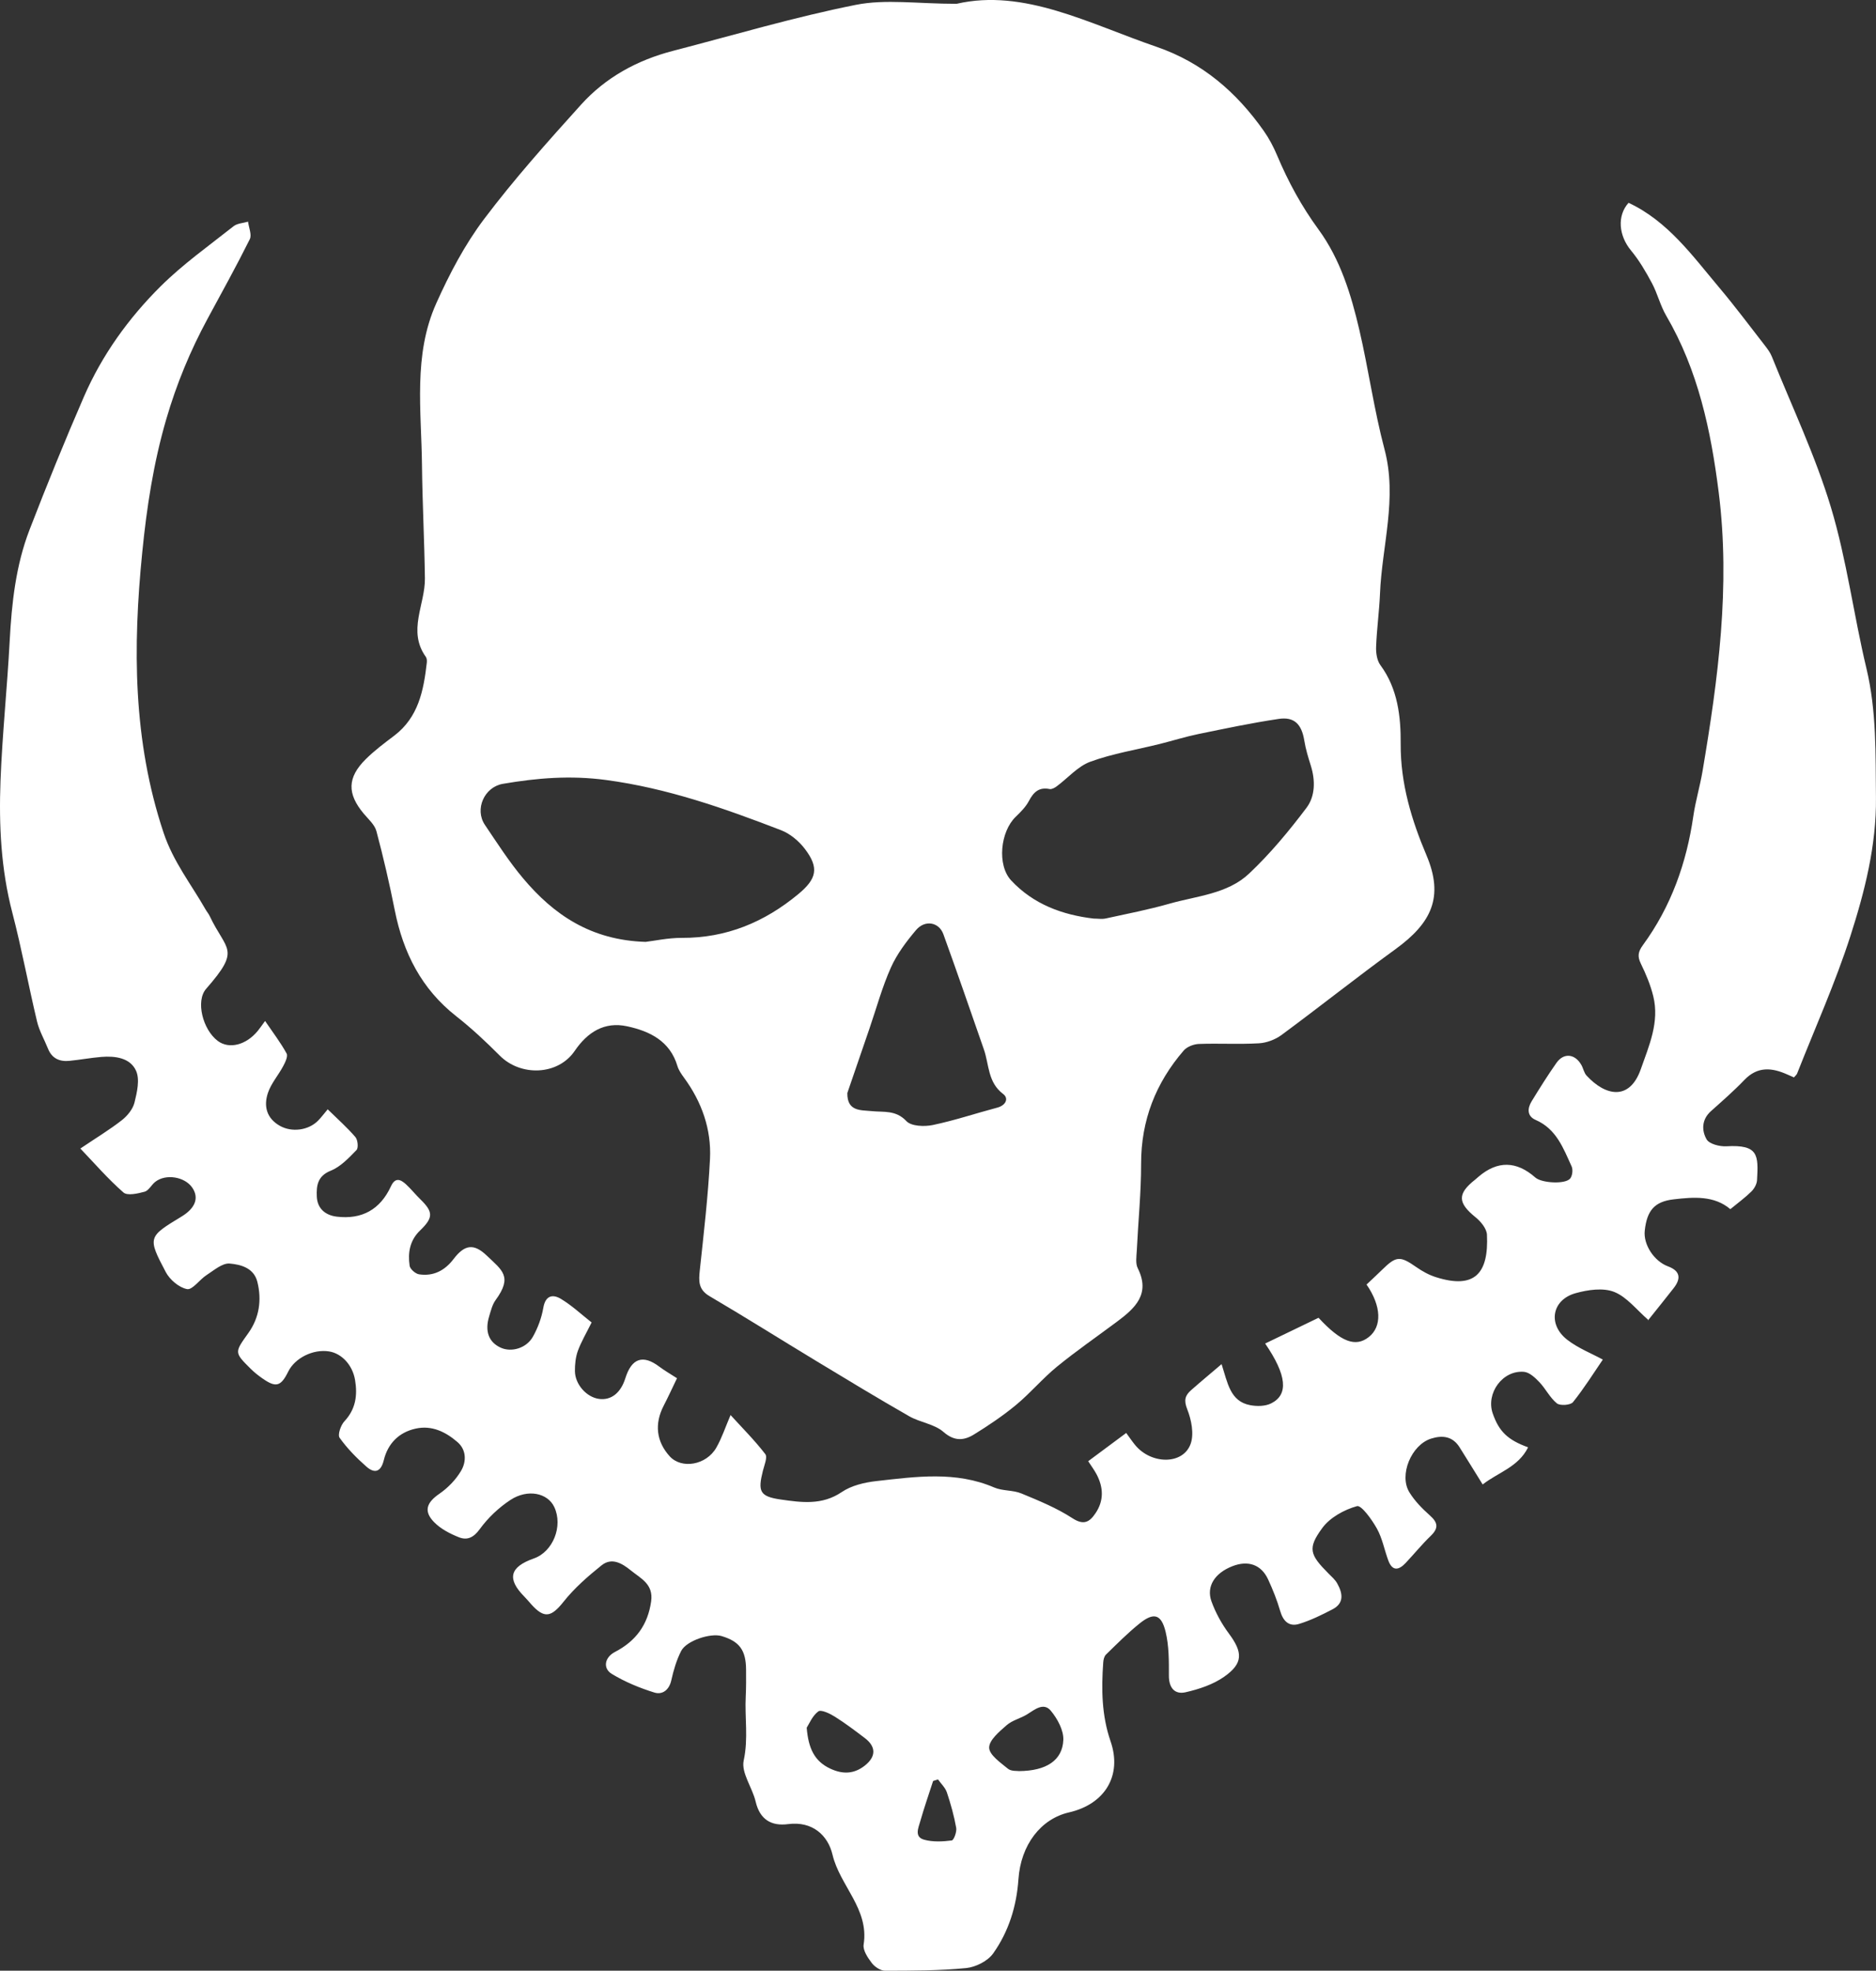 <svg viewBox="0 0 633.62 665.7" xmlns="http://www.w3.org/2000/svg" data-sanitized-data-name="Layer 2" data-name="Layer 2" id="Layer_2">
  <rect x="0" y="0" width="633.62" height="665.7" fill="#333333" stroke="none"/>
  <defs>
    <style>
      .cls-1 {
        fill: #FFF;
        stroke-width: 0px;
      }
    </style>
  </defs>
  <g id="Actual">
    <path d="M323.11,1.28c22.77-5.23,44.7,6.71,67.53,14.54,15.44,5.3,27,15.32,36.2,28.4,1.79,2.55,3.29,5.38,4.5,8.26,3.73,8.88,8.26,17.2,13.99,25.04,7.35,10.05,11,21.94,13.79,33.93,3.11,13.38,4.98,27.07,8.5,40.33,4.4,16.58-.87,32.57-1.53,48.83-.25,5.97-1.09,11.92-1.31,17.9-.08,2.07.29,4.61,1.46,6.19,5.9,7.99,6.9,17.48,6.84,26.59-.08,13.42,3.7,25.79,8.71,37.62,5.98,14.13,1.67,22.9-10.44,31.7-13,9.44-25.58,19.46-38.51,29.01-2.12,1.56-5.03,2.66-7.64,2.81-6.74.39-13.53-.03-20.28.22-1.76.07-4.01.93-5.12,2.22-9.45,10.95-14.41,23.56-14.39,38.25.01,9.78-.99,19.57-1.46,29.35-.1,1.98-.49,4.3.32,5.92,4.38,8.76-.92,13.53-7.01,18.08-6.76,5.05-13.73,9.85-20.25,15.18-4.86,3.97-8.95,8.88-13.78,12.89-4.46,3.7-9.31,6.97-14.24,10.01-3.39,2.09-6.61,2.41-10.35-.85-3.06-2.67-7.9-3.19-11.58-5.3-10.51-6.01-20.86-12.29-31.22-18.56-12.08-7.3-24.02-14.84-36.19-21.99-3.83-2.25-3.68-5.12-3.29-8.78,1.34-12.51,2.81-25.02,3.44-37.57.5-10.06-2.79-19.3-8.8-27.49-.87-1.19-1.77-2.49-2.19-3.87-2.52-8.51-9.39-11.82-17.02-13.46-7.64-1.64-13.34,1.94-17.71,8.35-5.62,8.24-18.2,8.7-25.32,1.53-4.65-4.68-9.51-9.22-14.69-13.29-11.74-9.22-17.89-21.45-20.74-35.79-1.78-8.95-3.84-17.87-6.19-26.69-.59-2.22-2.73-4.07-4.31-5.96-5.62-6.72-5.56-12.17.7-18.38,2.93-2.91,6.29-5.42,9.6-7.92,8.21-6.23,9.95-15.29,11.02-24.67.07-.64.03-1.46-.31-1.94-6.32-8.8-.21-17.71-.33-26.56-.17-12.76-.85-25.51-.99-38.26-.19-18.36-3.01-37.13,4.81-54.6,4.45-9.94,9.63-19.83,16.15-28.48,10.15-13.48,21.46-26.13,32.78-38.68,8.3-9.2,18.97-15.03,31.01-18.15,20.56-5.33,40.98-11.41,61.78-15.55,10.07-2.01,20.86-.35,34.07-.35ZM369.49,310.3c1.33,0,2.71.24,3.98-.04,7.2-1.57,14.46-2.98,21.54-5,9.23-2.62,19.55-3.27,26.84-10.13,7.14-6.72,13.5-14.4,19.42-22.25,2.97-3.94,3.02-9.27,1.45-14.27-.88-2.79-1.74-5.61-2.2-8.48-.89-5.43-3.32-8.07-8.62-7.28-9.13,1.35-18.19,3.27-27.24,5.13-4.37.9-8.65,2.26-12.99,3.34-7.82,1.95-15.89,3.23-23.41,5.99-4.24,1.55-7.59,5.53-11.39,8.34-.66.49-1.66,1.03-2.36.89-3.62-.73-5.44,1.07-7.01,4.05-1.05,1.99-2.77,3.71-4.42,5.3-5.23,5.02-6.38,16.34-1.56,21.52,7.5,8.04,17.27,11.65,27.97,12.9ZM218.05,318.17c3-.35,7.61-1.37,12.21-1.35,15.06.06,27.9-5.28,39.36-14.78,6.19-5.13,7.16-8.84,2.18-15.34-2.01-2.62-4.96-5.09-8.01-6.26-19.18-7.4-38.41-14.19-59.12-16.96-12.01-1.61-23.28-.68-34.82,1.3-6.26,1.07-9.64,8.57-6.07,13.87,4.13,6.12,8.14,12.39,12.87,18.02,10.34,12.31,22.9,20.93,41.39,21.5ZM286.19,369.22c-.11,6.31,4.6,5.74,8.12,6.11,4.15.44,8.21-.45,11.82,3.38,1.65,1.75,6.05,1.92,8.89,1.33,7.36-1.53,14.53-3.95,21.81-5.88,2.91-.77,3.95-3.13,1.98-4.61-5.23-3.94-4.71-9.91-6.51-15.07-4.52-12.97-8.99-25.97-13.67-38.89-1.49-4.13-6.23-4.97-9.25-1.4-3.26,3.87-6.43,8.07-8.48,12.65-2.96,6.62-4.87,13.7-7.23,20.58-2.49,7.27-4.99,14.53-7.48,21.8Z" class="cls-1"></path>
    <path d="M27.15,387.97c5.43-3.66,9.92-6.37,14.01-9.57,1.88-1.47,3.72-3.74,4.27-5.97.86-3.48,1.85-7.79.52-10.73-1.98-4.38-7.06-5.05-11.72-4.67-3.62.3-7.21.98-10.82,1.33-3.29.32-5.87-.81-7.19-4.1-1.23-3.07-2.95-6.02-3.71-9.2-2.92-12.25-5.19-24.66-8.37-36.84-3.82-14.65-4.53-29.52-3.97-44.45.6-15.76,2.27-31.48,3.1-47.23.68-12.85,2.07-25.57,6.72-37.62,5.82-15.08,11.91-30.07,18.35-44.9,6.13-14.11,15.09-26.55,25.93-37.32,7.51-7.46,16.28-13.68,24.62-20.28,1.25-.99,3.24-1.05,4.89-1.54.24,2,1.34,4.43.58,5.94-4.51,9.06-9.42,17.92-14.24,26.83-5.85,10.82-10.48,22-13.96,33.94-4.33,14.83-6.61,29.84-8.12,45.04-3.19,31.95-3.17,63.57,7.21,94.68,3.27,9.82,9.34,17.41,14.22,25.98.41.72.98,1.36,1.33,2.11,5.65,11.95,10.74,11.01-1.19,24.64-3.58,4.1-1.14,13.8,3.97,17.61,3.81,2.84,9.57,1.38,13.5-3.44.71-.87,1.34-1.81,2.45-3.32,2.67,3.92,5.25,7.3,7.27,10.98.52.95-.46,2.98-1.16,4.29-1.62,3.05-4.04,5.78-5.13,8.98-1.5,4.42-.55,8.57,4,11.16,3.99,2.27,9.63,1.59,12.91-1.73,1.02-1.03,1.89-2.21,3.26-3.84,3.37,3.3,6.59,6.15,9.36,9.38.81.95,1.07,3.67.36,4.39-2.6,2.66-5.37,5.64-8.7,6.97-4.52,1.81-4.85,5.17-4.7,8.73.17,3.97,2.79,6.31,6.74,6.79,8.5,1.03,14.68-2.41,18.3-10.25,1.43-3.11,3.21-2.37,5.05-.71,1.71,1.56,3.15,3.41,4.82,5.03,4.43,4.31,4.52,6.22-.03,10.6-3.49,3.35-4.17,7.53-3.53,11.92.17,1.13,1.96,2.7,3.19,2.89,4.84.73,8.67-1.25,11.65-5.16,3.69-4.85,6.79-5.38,11.16-1.22,5.28,5.04,8.85,7.12,3.05,15.07-1.14,1.56-1.62,3.64-2.2,5.55-1.52,5.03-.09,8.73,3.94,10.55,3.59,1.62,8.63.21,10.84-3.7,1.68-2.98,2.94-6.39,3.52-9.75.72-4.24,3.19-4.71,5.96-3.04,3.76,2.27,7.02,5.34,10.36,7.96-1.82,3.67-3.52,6.52-4.64,9.58-.77,2.13-1.02,4.55-1,6.84.05,4.52,3.94,8.83,8.12,9.4,4.1.56,7.35-1.98,8.92-7q3.19-10.15,11.47-3.88c1.71,1.29,3.59,2.36,5.97,3.9-1.52,3.14-2.93,6.25-4.5,9.28-3.17,6.11-2.5,12.09,2.02,17.08,4,4.42,12.37,3.02,15.76-2.91,1.88-3.29,3.07-6.96,4.81-11.01,3.99,4.38,8.16,8.55,11.73,13.19.81,1.05-.33,3.73-.8,5.6-1.77,7.01-1.09,8.72,6.01,9.74,6.94.99,13.94,2.01,20.6-2.51,3.27-2.22,7.7-3.27,11.74-3.72,13.33-1.49,26.74-3.44,39.77,2.17,2.82,1.21,6.32.83,9.17,2.01,5.91,2.44,11.93,4.91,17.25,8.37,3.87,2.52,5.81,1.23,7.76-1.64,2.91-4.26,2.74-8.77.37-13.23-.76-1.44-1.76-2.75-2.81-4.39,4.25-3.16,8.35-6.2,12.84-9.54,1.12,1.53,2.01,2.85,3.01,4.07,5.44,6.62,16.16,6.72,18.73-.34,1.24-3.39.28-8.19-1.14-11.77-1.2-3.03-.7-4.64,1.31-6.41,3.17-2.8,6.43-5.5,10.3-8.8,2.06,6.36,2.88,12.55,9.61,13.85,2.3.45,5.17.41,7.17-.61,5.9-2.97,5.24-9.53-2.06-20.2,6.08-2.93,12.06-5.82,18.03-8.7,7.55,8.17,12.49,10.05,16.97,6.51,4.51-3.56,4.28-10.46-.76-17.74,1.73-1.64,3.52-3.27,5.25-4.98,4.8-4.72,6.07-4.74,11.59-.89,2.02,1.41,4.28,2.66,6.62,3.39,13.09,4.14,17.84-1.28,17.21-14.38-.1-2.04-2.09-4.44-3.86-5.87-6.05-4.89-6.2-7.94-.08-12.74.39-.31.75-.66,1.13-.98q9.58-8.15,19.16.31c2.14,1.89,10.13,2.34,11.76.33.75-.93.99-2.98.49-4.08-2.8-6.14-5.15-12.66-12.13-15.7-2.97-1.29-2.85-3.9-1.37-6.32,2.69-4.39,5.42-8.77,8.39-12.98,2.46-3.49,6.27-3.07,8.41.74.65,1.15.88,2.62,1.73,3.55,6.38,6.94,14.55,8.66,18.35-2.19,2.77-7.91,6.34-15.87,4.2-24.58-.93-3.81-2.49-7.53-4.22-11.07-1.2-2.47-.88-4.04.73-6.24,9.5-13,14.73-27.71,17.02-43.58.74-5.08,2.24-10.05,3.1-15.12,5.27-31.19,9.47-62.45,5.47-94.19-2.63-20.89-6.94-41.24-17.74-59.72-2-3.42-2.93-7.44-4.8-10.95-2.05-3.84-4.29-7.69-7.06-11.03-4.18-5.05-4.8-11.73-.85-16.14,13.27,6.22,21.53,17.83,30.56,28.56,5.35,6.35,10.33,13.02,15.43,19.58.91,1.17,1.84,2.41,2.39,3.77,6.81,16.94,14.72,33.55,19.97,50.96,5.34,17.73,7.67,36.34,11.99,54.4,3.46,14.45,3.06,29.02,3.22,43.64.17,16.2-3.79,31.72-8.65,46.84-5.07,15.76-11.9,30.95-17.98,46.38-.17.43-.6.75-1.07,1.31-.74-.32-1.47-.64-2.19-.96-5.21-2.35-10.07-2.85-14.54,1.81-3.56,3.71-7.45,7.11-11.29,10.54-3.18,2.83-3.19,6.56-1.48,9.54.91,1.58,4.43,2.47,6.7,2.34,10.8-.62,10.83,2.92,10.33,11.48-.08,1.32-.95,2.86-1.93,3.82-2.08,2.05-4.47,3.79-7.08,5.94-5.48-4.64-12.36-4.11-19.12-3.32-6.52.75-9.05,3.78-9.79,10.58-.52,4.7,3.14,10.31,7.85,12.06q5.94,2.21,1.92,7.35c-2.88,3.66-5.78,7.3-8.7,10.93-.19.24-.54.35.21-.11-4.03-3.47-7.3-7.83-11.62-9.54-3.74-1.48-8.9-.72-13.04.44-8,2.24-9.46,10.54-2.82,15.71,3.68,2.87,8.22,4.63,12.04,6.71-3.1,4.53-6.31,9.69-10.08,14.38-.82,1.03-4.35,1.28-5.44.41-2.36-1.91-3.78-4.94-5.93-7.19-1.42-1.49-3.34-3.3-5.17-3.46-7.23-.63-12.93,7.24-10.56,14.07,2.11,6.07,5.04,8.93,11.94,11.43-3.27,6.67-10.18,8.49-15.34,12.55-2.77-4.47-5.27-8.53-7.81-12.57-2.35-3.73-5.78-4.13-9.61-2.92-6.66,2.09-10.95,12.31-7.32,18.16,1.8,2.91,4.31,5.49,6.89,7.77,2.73,2.42,3.04,4.29.31,6.92-2.98,2.87-5.61,6.11-8.45,9.13-2.35,2.51-4.52,2.91-5.91-.88-1.31-3.58-2.01-7.47-3.84-10.74-1.68-3.01-5.24-7.96-6.71-7.55-4.32,1.2-9.12,3.84-11.72,7.39-5.05,6.88-4.22,9,2.08,15.35,1.05,1.06,2.25,2.08,2.96,3.36,1.83,3.27,2.47,6.65-1.6,8.76-3.63,1.89-7.37,3.73-11.26,4.92-3.38,1.04-5.4-.89-6.4-4.36-1.05-3.65-2.49-7.22-4.08-10.67-2.31-5.01-6.75-6.54-12.07-4.46-5.92,2.31-8.89,6.82-7.05,11.91,1.39,3.83,3.44,7.56,5.87,10.83,4.73,6.37,4.88,10.07-1.61,14.61-3.75,2.63-8.49,4.2-13.02,5.23-3.65.83-5.64-1.47-5.63-5.61.02-4.95.04-10.06-1.11-14.82-1.45-5.99-4.02-6.65-8.81-2.79-4,3.22-7.64,6.9-11.33,10.49-.61.59-.87,1.76-.93,2.68-.64,9-.54,17.86,2.48,26.61,3.99,11.53-1.88,21.24-14.03,24.02-9.51,2.18-16.29,10.93-17.09,22.61-.63,9.15-3.31,17.67-8.53,25.03-1.83,2.58-5.89,4.63-9.13,4.95-9.07.89-18.25.87-27.38.89-1.52,0-3.49-1.29-4.47-2.58-1.37-1.8-3.07-4.32-2.77-6.24,1.92-12.05-8.03-19.86-10.52-30.4-1.53-6.46-6.72-11.38-15.01-10.3-5.63.73-9.52-1.52-10.94-7.59-1.11-4.75-4.94-9.77-4.04-13.9,1.61-7.39.32-14.5.69-21.7.15-2.99.13-5.99.11-8.98-.04-6.58-2.22-9.55-8.25-11.35-3.75-1.12-11.88,1.54-13.67,5.03-1.57,3.08-2.58,6.52-3.33,9.91-.74,3.33-3.06,4.95-5.69,4.14-4.98-1.54-9.94-3.59-14.39-6.29-3.13-1.9-2.46-5.61,1.07-7.44,7.03-3.66,11.07-9.12,12.2-17.07.83-5.84-3.47-7.71-6.87-10.47-3.01-2.44-6.45-4.46-9.9-1.69-4.59,3.69-9.15,7.66-12.79,12.25-4.15,5.22-6.5,5.84-10.93.9-.78-.87-1.51-1.77-2.33-2.6-5.96-6-4.97-10.03,3.2-12.89,6.48-2.27,9.92-10.92,6.91-17.36-2.23-4.77-8.97-6.24-14.84-2.39-3.94,2.59-7.58,6.05-10.34,9.85-2.1,2.89-4.28,3.84-7.06,2.73-3-1.2-6.12-2.81-8.34-5.08-3.66-3.73-2.54-6.64,1.76-9.6,2.9-2,5.6-4.78,7.36-7.8,1.79-3.07,1.81-7.02-1.24-9.66-3.98-3.44-8.67-5.77-14.14-4.55-5.69,1.27-9.38,5.05-10.75,10.66-1,4.09-3.16,4.56-5.88,2.17-3.32-2.92-6.49-6.15-9.04-9.73-.72-1.02.38-4.26,1.62-5.58,3.84-4.1,4.45-8.8,3.6-13.92-.85-5.11-4.52-9-8.79-9.68-5.37-.85-11.52,2.2-13.8,6.84-2.47,5.03-4.16,5.48-8.74,2.25-1.35-.95-2.67-1.98-3.84-3.14-5.78-5.72-5.53-5.58-.8-12.26,3.61-5.1,4.5-11.06,2.97-17.18-1.19-4.76-5.67-5.87-9.35-6.19-2.48-.22-5.33,2.3-7.82,3.9-2.34,1.5-4.75,5.07-6.57,4.73-2.71-.51-5.84-3.17-7.2-5.76-6.2-11.76-6-11.87,5.35-18.76,4.67-2.84,5.95-6.32,3.6-9.76-2.53-3.69-8.93-4.75-12.49-1.96-1.3,1.02-2.21,2.96-3.6,3.34-2.31.63-5.82,1.43-7.15.26-5.28-4.62-9.9-9.99-14.53-14.82ZM344.18,598.28c9.21-.06,14.68-3.63,14.96-10.53.13-3.27-2-7.18-4.23-9.86-2.42-2.9-5.35-.45-7.94,1.18-2.22,1.41-5.05,2.01-6.97,3.7-2.46,2.16-5.95,5.06-5.91,7.6.03,2.43,3.82,5.04,6.34,7.11,1.11.92,3.16.69,3.75.8ZM272.46,583.61c.58,7.04,2.64,11.36,7.99,13.85,4.23,1.97,8.03,1.82,11.66-1.05,3.82-3.03,3.83-6.37-.03-9.3-3.31-2.51-6.63-5.03-10.14-7.23-1.67-1.05-4.63-2.46-5.56-1.76-2.02,1.5-3.1,4.25-3.91,5.5ZM316.81,601.1c-.55.17-1.1.35-1.65.52-1.46,4.52-3.03,9.01-4.33,13.58-.63,2.23-2.13,5.33,1.34,6.27,2.93.79,6.22.63,9.28.24.71-.09,1.75-2.9,1.51-4.26-.72-4.05-1.84-8.05-3.14-11.95-.54-1.62-1.97-2.94-3-4.4Z" class="cls-1"></path>
  </g>
</svg>